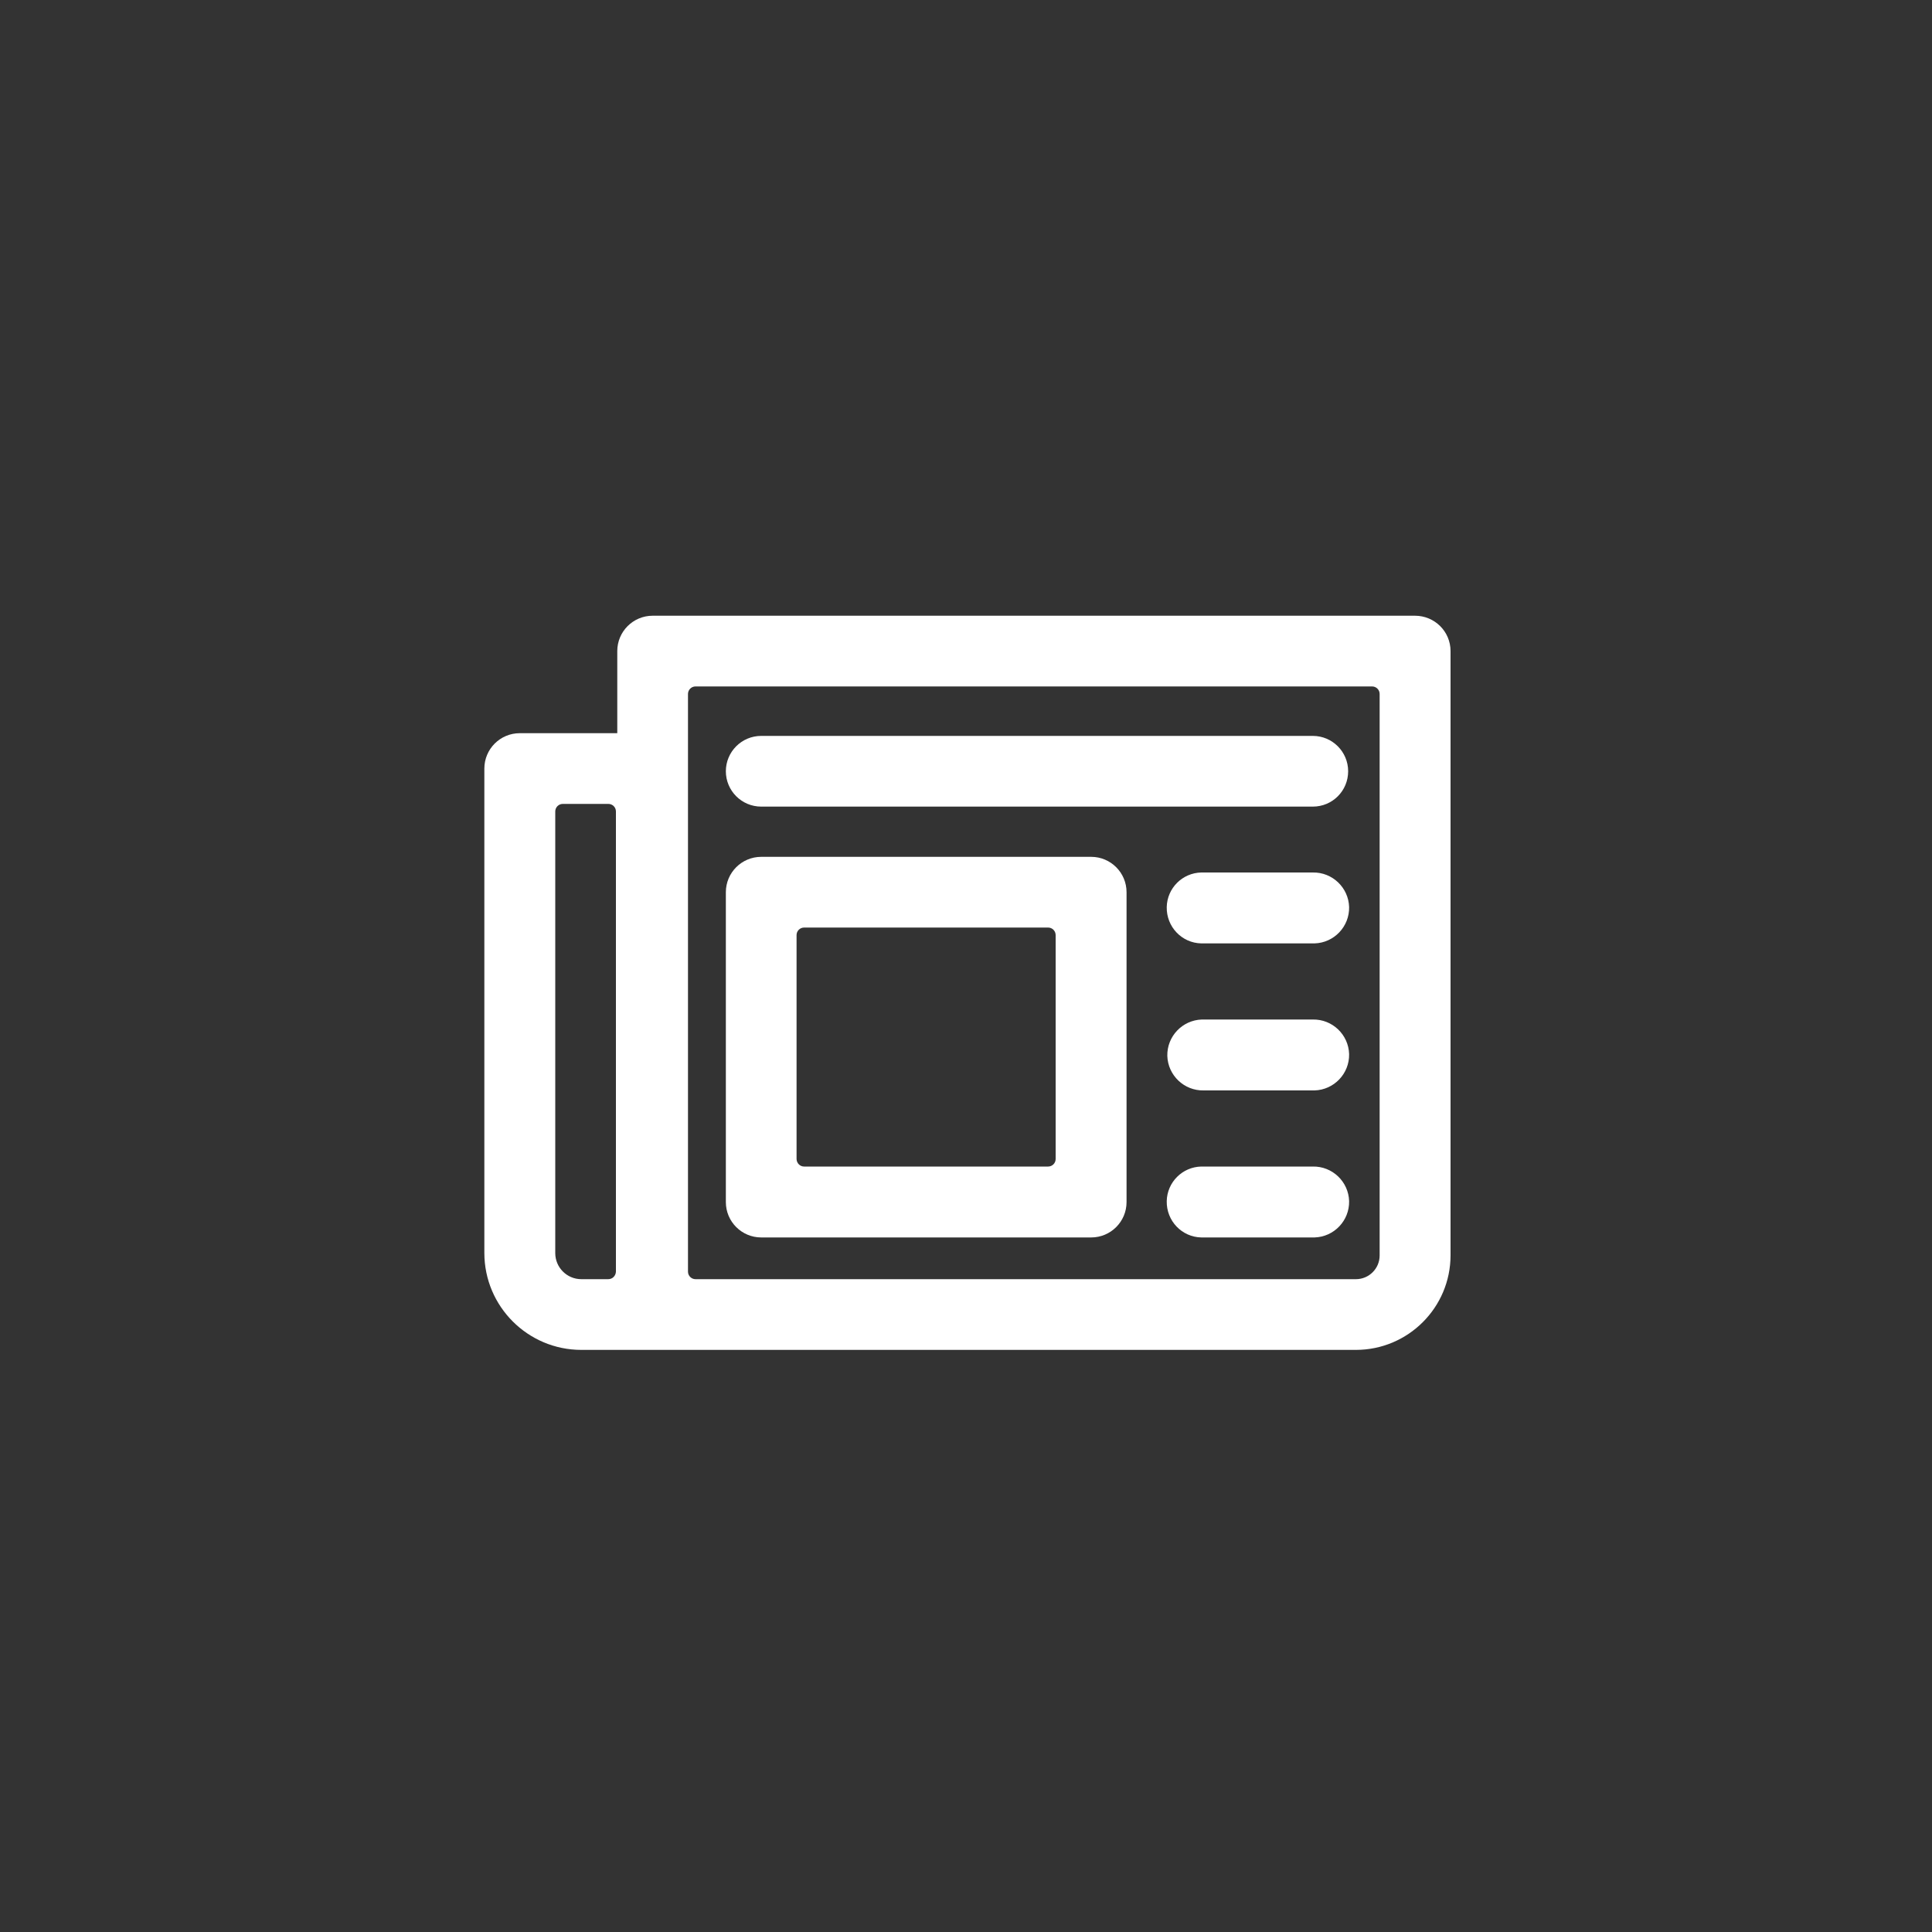 <?xml version="1.0" encoding="utf-8"?>
<!-- Generator: Adobe Illustrator 24.0.0, SVG Export Plug-In . SVG Version: 6.00 Build 0)  -->
<svg version="1.1" id="Workspace" xmlns="http://www.w3.org/2000/svg" xmlns:xlink="http://www.w3.org/1999/xlink" x="0px" y="0px"
	 viewBox="0 0 1000 1000" style="enable-background:new 0 0 1000 1000;" xml:space="preserve">
<rect x="0" y="0" width="1000" height="1000" fill="#333333" stroke="none"/>
<style type="text/css">
	.st0{fill:#FFFFFF;}
</style>
<title>Army_MOS_Icons_MultimediaIllustrator_25M</title>
<path class="st0" d="M732.4,318.7H337.8c-10.1,0-18.3,8.2-18.3,18.3l0,0v42.5H269c-10.1,0-18.3,8.2-18.3,18.3v250.7
	c0,27.7,22.5,50.2,50.2,50.2H337c0.1,0,0.3,0,0.4,0s0.2,0,0.4,0h364c27,0,49-21.9,49-49V337C750.8,326.9,742.6,318.7,732.4,318.7
	C732.5,318.7,732.4,318.7,732.4,318.7z M314.8,662.1h-13.9c-7.5,0-13.5-6.1-13.5-13.5V420c0-2.1,1.7-3.9,3.9-3.9h23.6
	c2.1,0,3.9,1.7,3.9,3.9v238.2C318.7,660.4,317,662.1,314.8,662.1z M714.1,649.8c0,6.8-5.5,12.3-12.3,12.3H360
	c-2.1,0-3.9-1.7-3.9-3.9v-299c0-2.1,1.7-3.9,3.9-3.9h350.2c2.1,0,3.9,1.7,3.9,3.9L714.1,649.8L714.1,649.8z"/>
<path class="st0" d="M564.8,640.5H394c-10.1,0-18.3-8.2-18.3-18.3V461.8c0-10.1,8.2-18.3,18.3-18.3h170.8c10.1,0,18.3,8.2,18.3,18.3
	v160.4C583.1,632.3,574.9,640.5,564.8,640.5z M416.2,603.8h126.3c2.1,0,3.9-1.7,3.9-3.9V484c0-2.1-1.7-3.9-3.9-3.9H416.2
	c-2.1,0-3.9,1.7-3.9,3.9v116C412.4,602.1,414.1,603.8,416.2,603.8z"/>
<path class="st0" d="M679.5,417.5H394c-10.1,0-18.3-8.2-18.3-18.3s8.2-18.3,18.3-18.3l0,0h285.5c10.1,0,18.3,8.2,18.3,18.3
	S689.7,417.5,679.5,417.5L679.5,417.5z"/>
<path class="st0" d="M679.5,488.3h-57.7c-10.1-0.2-18.1-8.6-17.9-18.8c0.2-9.8,8.1-17.7,17.9-17.9h57.7c10.1-0.2,18.5,7.8,18.8,17.9
	c0.2,10.1-7.8,18.5-17.9,18.8C680.1,488.3,679.8,488.3,679.5,488.3z"/>
<path class="st0" d="M679.5,564.4H623c-10.1,0.2-18.5-7.8-18.8-17.9c-0.2-10.1,7.8-18.5,17.9-18.8c0.3,0,0.6,0,0.9,0h56.5
	c10.1-0.2,18.5,7.8,18.8,17.9c0.2,10.1-7.8,18.5-17.9,18.8C680.1,564.4,679.8,564.4,679.5,564.4L679.5,564.4z"/>
<path class="st0" d="M679.5,640.5h-57.7c-10.1-0.2-18.1-8.6-17.9-18.8c0.2-9.8,8.1-17.7,17.9-17.9h57.7c10.1-0.2,18.5,7.8,18.8,17.9
	c0.2,10.1-7.8,18.5-17.9,18.8C680.1,640.5,679.8,640.5,679.5,640.5z"/>
</svg>
